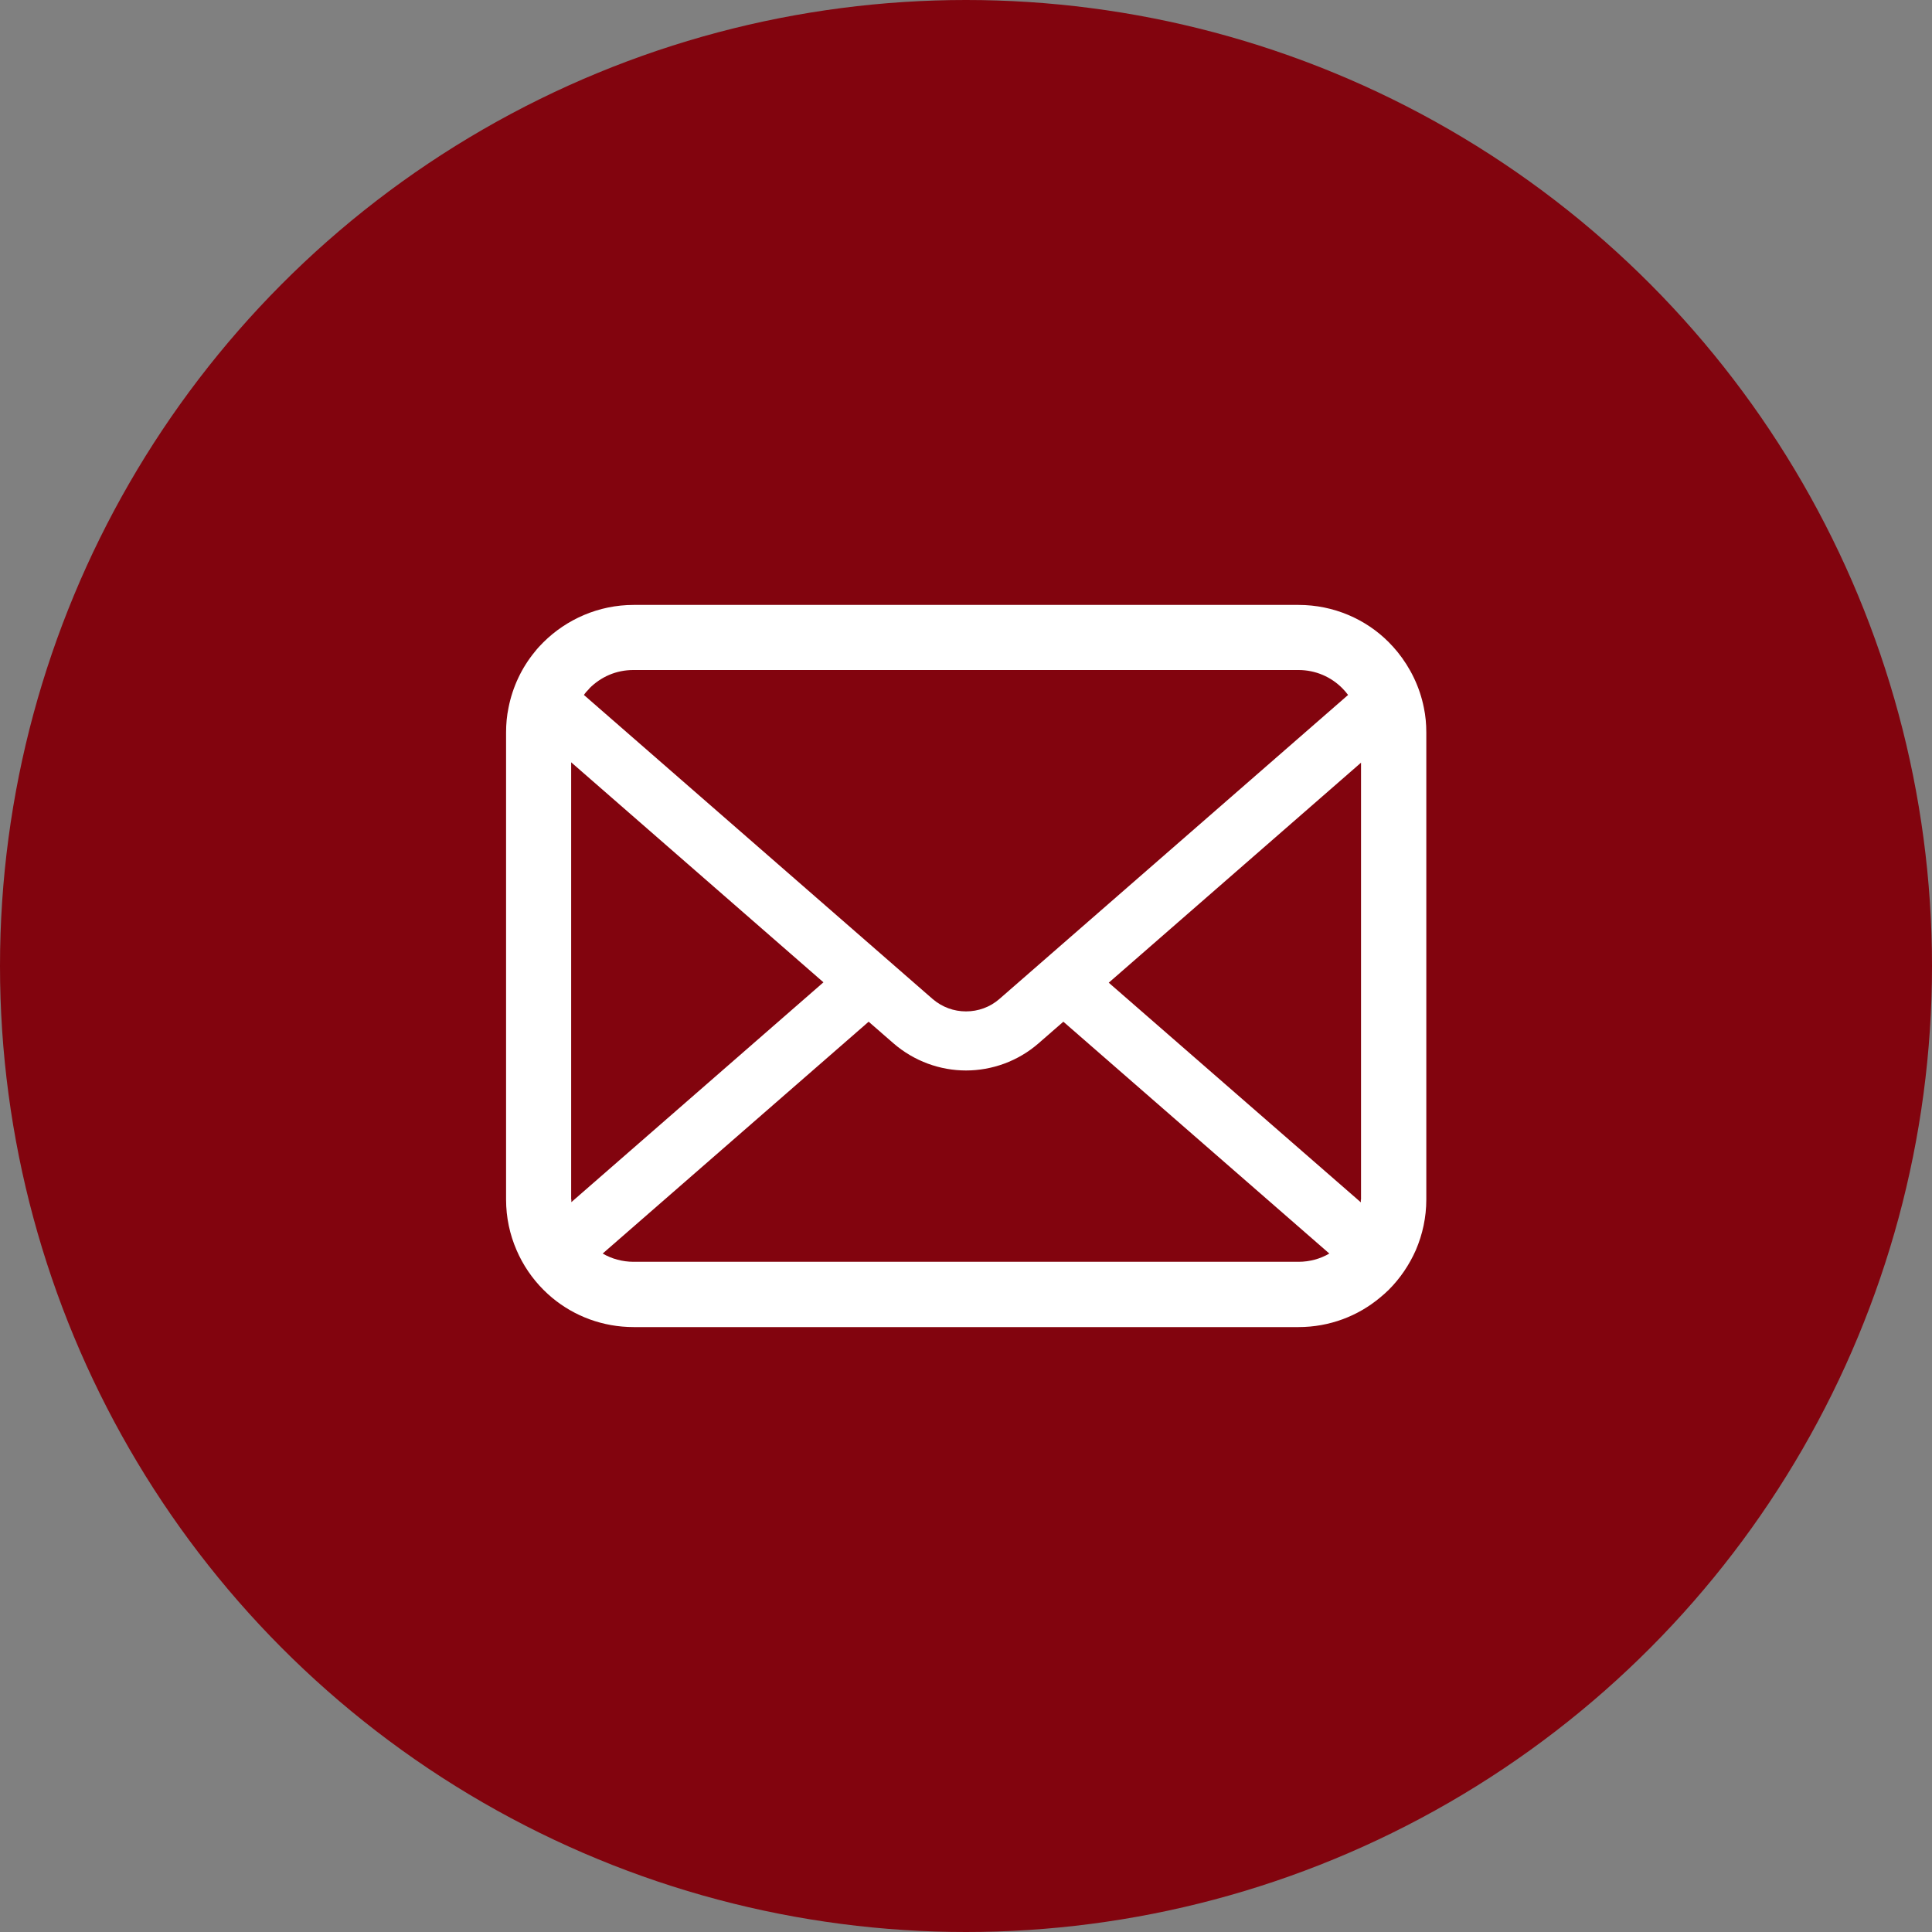 <?xml version="1.0" encoding="UTF-8"?><svg id="_レイヤー_2" xmlns="http://www.w3.org/2000/svg" viewBox="0 0 103 103"><rect x="0" y="0" width="103" height="103" fill="#808080" stroke="none"/><defs><style>.cls-1{fill:#fff;}.cls-2{fill:#82040e;}</style></defs><g id="_レイヤー_1-2"><circle class="cls-2" cx="51.5" cy="51.5" r="51.5"/><path class="cls-1" d="M75.91,37.73c-.22-1.11-.72-2.13-1.41-2.98-.15-.18-.3-.35-.46-.51-1.22-1.23-2.94-1.99-4.81-1.99h-35.45c-1.87,0-3.58.77-4.81,1.99-.16.16-.32.33-.46.51-.69.84-1.18,1.86-1.4,2.98-.09.43-.13.87-.13,1.32v24.9c0,.96.2,1.87.56,2.7.34.79.83,1.51,1.43,2.11.15.15.3.29.47.43,1.18.98,2.7,1.56,4.34,1.56h35.45c1.65,0,3.17-.59,4.34-1.57.16-.13.32-.27.47-.42.6-.6,1.09-1.32,1.44-2.11h0c.36-.84.56-1.75.56-2.7v-24.9c0-.45-.04-.89-.13-1.32ZM31.42,36.7c.61-.61,1.42-.98,2.35-.98h35.45c.92,0,1.75.37,2.35.98.11.11.21.23.3.35l-18.58,16.2c-.51.45-1.15.67-1.79.67s-1.27-.22-1.79-.67l-18.58-16.2c.08-.12.18-.23.29-.34ZM30.45,63.95v-23.31l13.45,11.73-13.44,11.72s0-.09,0-.15ZM69.23,67.27h-35.45c-.6,0-1.17-.16-1.65-.44l14.18-12.36,1.32,1.15c1.11.96,2.49,1.45,3.87,1.45s2.77-.49,3.87-1.45l1.32-1.15,14.18,12.36c-.48.28-1.04.44-1.65.44ZM72.55,63.95c0,.05,0,.1,0,.15l-13.44-11.71,13.45-11.73v23.3Z"/></g></svg>